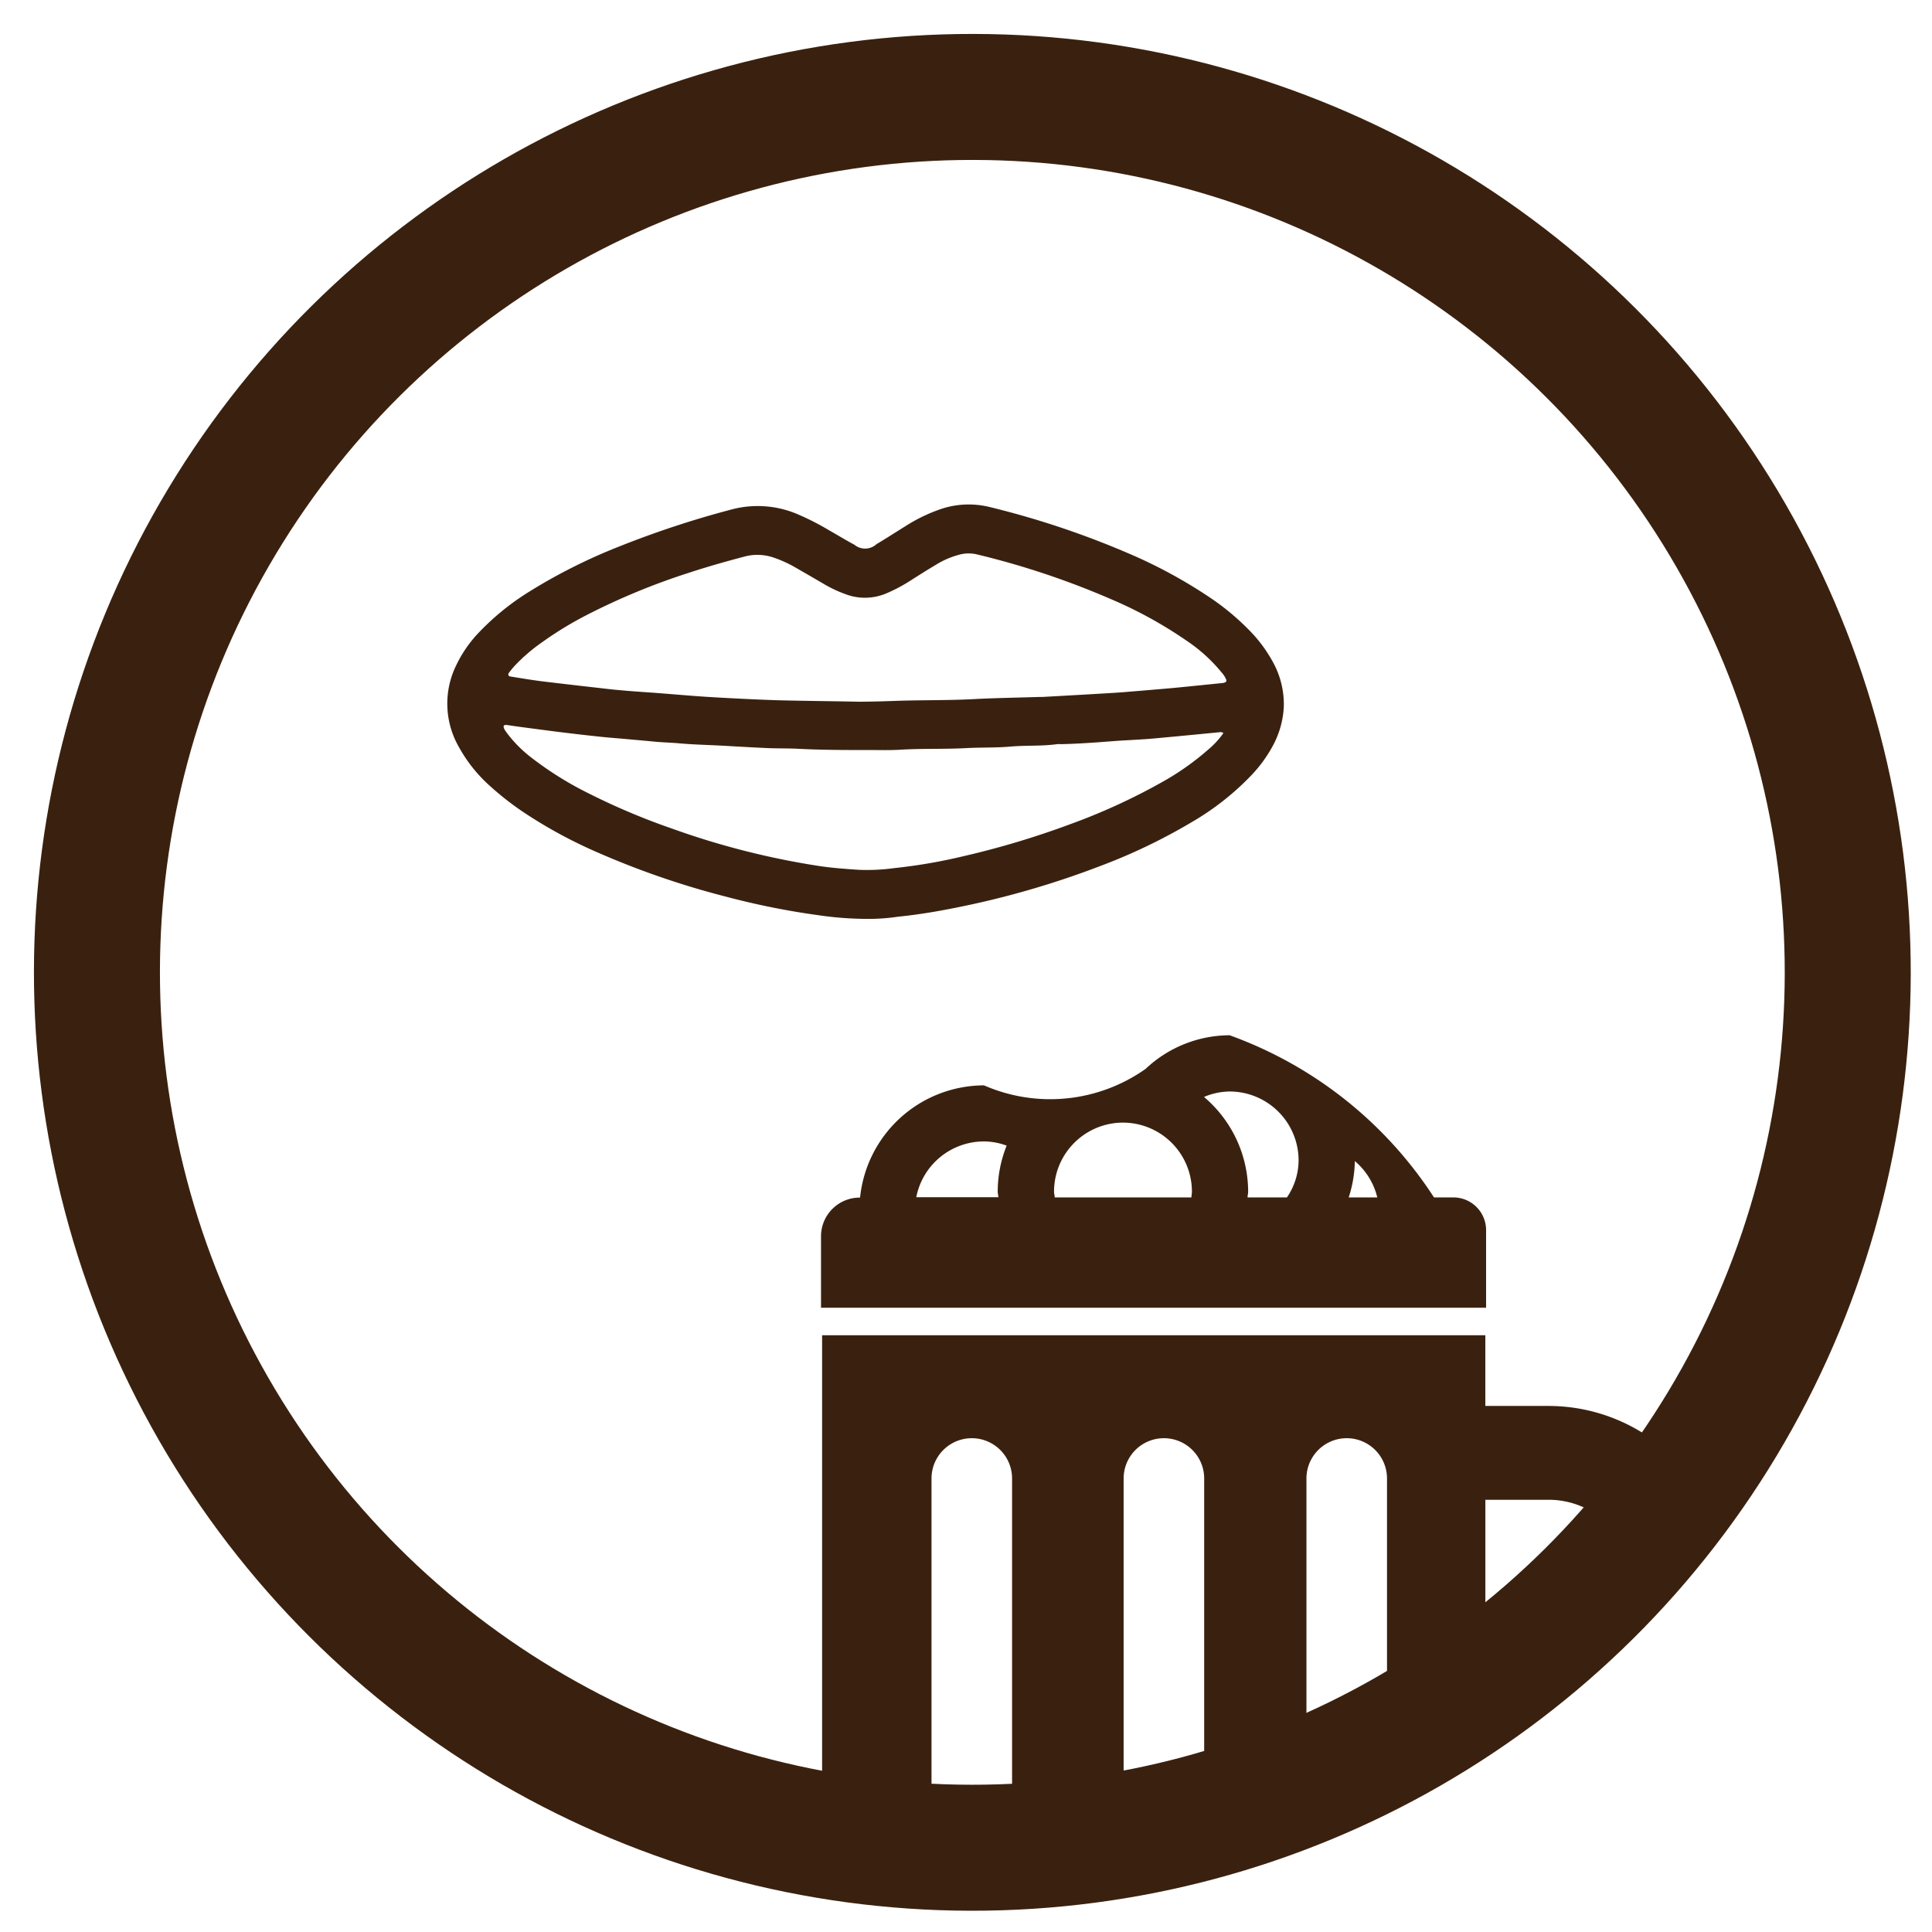 <svg height="46" width="46" xmlns="http://www.w3.org/2000/svg"><clipPath id="b"><circle cx="20.843" cy="20.843" transform="rotate(-67.91 28.681 19.313)" r="20.843"/></clipPath><clipPath id="a"><path d="M0 0h46v46H0z"/></clipPath><g clip-path="url(#a)"><g transform="translate(-4 -4)"><g clip-path="url(#b)"><path d="M39.383 33.289a.779.779 0 00-.778-.779h-.462a9.735 9.735 0 00-4.866-3.861 2.927 2.927 0 00-2 .8 3.934 3.934 0 01-3.848.393 2.974 2.974 0 00-2.951 2.672h-.008a.922.922 0 00-.922.922v1.7h15.835zm-2.594-.779h-.677a2.935 2.935 0 00.146-.865 1.627 1.627 0 01.534.864zm-3.511-2.522a1.643 1.643 0 011.641 1.642 1.577 1.577 0 01-.278.88h-.937c0-.047.014-.091.014-.139a2.963 2.963 0 00-1.051-2.253 1.6 1.6 0 01.616-.13zm-2.541.741a1.644 1.644 0 011.642 1.642c0 .048-.01.093-.013.139h-3.254c0-.047-.016-.091-.016-.139a1.644 1.644 0 011.643-1.642zm-3.31.448a1.59 1.59 0 01.541.1 2.947 2.947 0 00-.213 1.089c0 .048.013.092.016.139h-1.955a1.643 1.643 0 011.613-1.328zm13.447 6.298h-1.509v-1.683H23.574v14.637a3.217 3.217 0 003.217 3.217h9.015a3.556 3.556 0 003.556-3.556v-1.114h1.509a4.245 4.245 0 004.241-4.24v-3.027a4.245 4.245 0 00-4.238-4.234zM28.097 49.383a.959.959 0 01-1.918 0V39.202a.959.959 0 011.918 0zm4.574 0a.959.959 0 11-1.918 0V39.202a.959.959 0 011.918 0zm4.353 0a.959.959 0 11-1.918 0V39.202a.959.959 0 011.918 0zm5.857-4.643a2.007 2.007 0 01-2.006 2.005h-1.509v-7.036h1.509a2.007 2.007 0 012.006 2z" fill="#3a210f"/><path d="M24.629 25.878a4.754 4.754 0 00.751-.047c.458-.046.912-.122 1.364-.212a20.856 20.856 0 003.45-1 13.594 13.594 0 002.181-1.047 6.457 6.457 0 001.436-1.134 3.266 3.266 0 00.486-.674 2.168 2.168 0 00.266-.938 2.087 2.087 0 00-.28-1.1 3.313 3.313 0 00-.493-.668 5.884 5.884 0 00-1-.839 11.622 11.622 0 00-1.946-1.052 20.774 20.774 0 00-3.281-1.094 2.085 2.085 0 00-1.138.038 3.907 3.907 0 00-.885.427c-.225.138-.448.284-.675.418a.4.4 0 01-.526.014c-.2-.105-.4-.225-.592-.338a6.411 6.411 0 00-.74-.38 2.422 2.422 0 00-1.592-.122 23.142 23.142 0 00-2.694.889 13.259 13.259 0 00-2.127 1.07 6.091 6.091 0 00-1.188.963 3 3 0 00-.548.79 2.07 2.07 0 00.064 1.945 3.493 3.493 0 00.74.928 7 7 0 00.789.618 11.257 11.257 0 001.777.967 19.889 19.889 0 003.057 1.052 18.216 18.216 0 002.206.442 8.052 8.052 0 001.138.084z" fill="none"/><path d="M24.629 25.878a8.051 8.051 0 01-1.134-.086 18.169 18.169 0 01-2.206-.442 19.915 19.915 0 01-3.057-1.052 11.256 11.256 0 01-1.777-.966 7.025 7.025 0 01-.789-.618 3.5 3.5 0 01-.74-.928 2.07 2.07 0 01-.064-1.945 2.991 2.991 0 01.548-.79 6.054 6.054 0 011.188-.962 13.2 13.2 0 012.127-1.07 22.959 22.959 0 012.694-.889 2.419 2.419 0 011.592.122 6.3 6.3 0 01.74.38c.2.113.39.231.592.338a.4.4 0 00.526-.014c.228-.135.45-.28.675-.419a3.914 3.914 0 01.885-.426 2.078 2.078 0 011.138-.038 20.773 20.773 0 013.281 1.094 11.688 11.688 0 011.946 1.051 5.929 5.929 0 011 .839 3.354 3.354 0 01.493.669 2.086 2.086 0 01.28 1.1 2.172 2.172 0 01-.266.939 3.239 3.239 0 01-.486.672 6.41 6.41 0 01-1.436 1.135 13.639 13.639 0 01-2.181 1.047 21 21 0 01-3.45.995c-.452.091-.906.166-1.364.212a4.7 4.7 0 01-.755.052zm-.207-5.171c.321 0 .591-.009.861-.018.631-.024 1.262-.01 1.892-.043.523-.028 1.047-.035 1.569-.052h.076l1.19-.067c.239-.015.478-.027.717-.045q.593-.048 1.187-.1c.4-.038.8-.08 1.2-.12a.2.2 0 00.054-.014.048.048 0 00.029-.062.583.583 0 00-.11-.174 3.824 3.824 0 00-.839-.76 10.137 10.137 0 00-1.788-.983 19.438 19.438 0 00-3.191-1.067.849.849 0 00-.411 0 2.067 2.067 0 00-.589.254c-.2.119-.4.246-.595.37a3.744 3.744 0 01-.585.308 1.3 1.3 0 01-.96.012 3.054 3.054 0 01-.464-.213c-.246-.144-.491-.286-.738-.428a2.924 2.924 0 00-.481-.22 1.189 1.189 0 00-.725-.032c-.439.116-.876.239-1.307.381a16.031 16.031 0 00-2.463 1.019 8.461 8.461 0 00-1.049.642 4.13 4.13 0 00-.644.554c-.051.055-.1.115-.144.176a.05.05 0 00.038.082c.25.04.5.083.748.114.533.065 1.065.125 1.6.186.156.018.313.031.471.044.22.018.439.032.66.048.44.034.879.074 1.32.1.535.031 1.07.058 1.606.075.64.015 1.277.021 1.865.033zm8.706.748a.105.105 0 00-.091-.021l-.6.058-.49.047c-.225.02-.452.044-.677.06-.258.018-.517.028-.775.048-.408.032-.816.062-1.226.071a.73.73 0 00-.1 0c-.364.051-.73.025-1.1.057s-.7.018-1.058.037c-.529.029-1.059.006-1.589.039-.245.015-.492.006-.737.007-.562 0-1.122 0-1.684-.03-.246-.012-.492-.006-.738-.017-.383-.016-.768-.041-1.152-.061-.314-.016-.631-.023-.944-.052-.2-.018-.391-.021-.585-.04-.226-.022-.451-.041-.678-.062-.188-.017-.376-.03-.565-.05a51.81 51.81 0 01-.883-.1c-.363-.044-.725-.093-1.087-.141-.1-.013-.2-.029-.3-.043-.025 0-.054-.007-.071.015s0 .06.012.086.042.063.063.094a3.019 3.019 0 00.542.553 8.093 8.093 0 001.441.9 15.978 15.978 0 001.935.815 18.774 18.774 0 003.55.9c.307.044.616.065.924.086a4.83 4.83 0 00.83-.042 12.875 12.875 0 001.639-.282 20.537 20.537 0 002.536-.759 14.645 14.645 0 002.233-1.026 6.348 6.348 0 001.063-.754 2.049 2.049 0 00.362-.392z" fill="#3a210f" fill-rule="evenodd"/></g><circle cx="20.843" cy="20.843" fill="none" stroke="#3a210f" stroke-miterlimit="10" stroke-width="3" transform="rotate(-89.91 27.156 20.838)" r="20.843"/></g></g></svg>